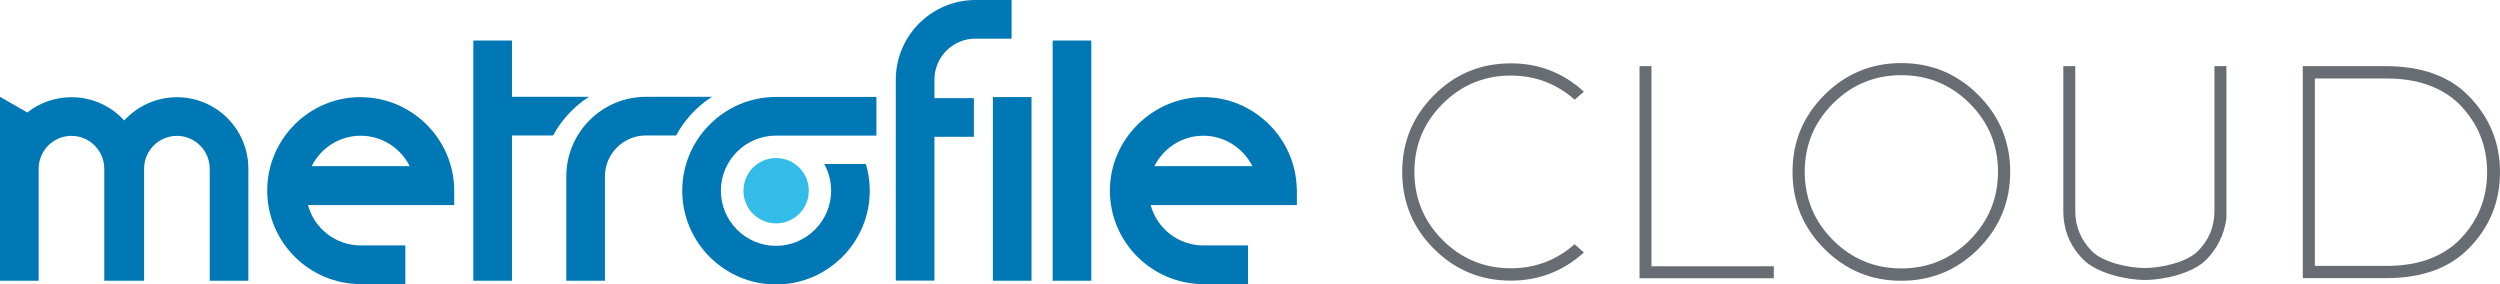 <svg xmlns="http://www.w3.org/2000/svg" id="Layer_2" viewBox="0 0 188.24 21.42"><defs><style>      .cls-1 {        fill: #33bce8;      }      .cls-2 {        fill: #686d73;      }      .cls-3 {        fill: #0078b5;      }    </style></defs><g id="Layer_1-2" data-name="Layer_1"><g><path class="cls-3" d="M44.35,7.29h-5.8s0-4.24,0-4.24h-2.91s0,18.09,0,18.09h2.91s0-10.94,0-10.94h3.1c.64-1.19,1.57-2.19,2.7-2.91h0Z"></path><path class="cls-3" d="M42.64,13.28v7.86s2.91,0,2.91,0v-7.86c0-1.7,1.38-3.08,3.08-3.08h2.28c.64-1.19,1.57-2.19,2.7-2.91h-4.98c-3.3,0-5.99,2.69-5.99,5.99Z"></path><path class="cls-3" d="M97.64,14.2c-.08-3.8-3.23-6.89-7.03-6.89s-7.04,3.16-7.04,7.04c0,3.88,3.16,7.04,7.04,7.04h3.36s0-2.91,0-2.91h-3.36c-1.9,0-3.5-1.29-3.97-3.04h11.01s0-1.23,0-1.23h0ZM86.92,12.51c.68-1.36,2.08-2.29,3.69-2.29s3.01.94,3.69,2.29h-7.38Z"></path><path class="cls-3" d="M13.32,7.32c-1.57,0-2.98.68-3.97,1.75-.98-1.08-2.4-1.75-3.97-1.75-1.26,0-2.41.43-3.32,1.15L0,7.29v13.85s2.91,0,2.91,0v-8.44c0-1.36,1.11-2.47,2.47-2.47s2.47,1.11,2.47,2.47v8.44s3,0,3,0v-8.44c0-1.36,1.11-2.47,2.47-2.47s2.47,1.11,2.47,2.47v8.44s2.91,0,2.91,0v-8.44c0-2.97-2.41-5.38-5.38-5.38h0Z"></path><path class="cls-3" d="M27.16,7.31c-3.88,0-7.04,3.16-7.04,7.04,0,3.88,3.16,7.04,7.04,7.04h3.36s0-2.91,0-2.91h-3.36c-1.9,0-3.5-1.29-3.97-3.04h11.01s0-1.23,0-1.23c-.08-3.8-3.23-6.89-7.03-6.89h0ZM23.47,12.51c.68-1.36,2.08-2.29,3.69-2.29s3.01.94,3.69,2.29h-7.38Z"></path><path class="cls-3" d="M73.45,2.91h2.72s0-2.91,0-2.91h-2.72c-3.3,0-6,2.69-6,5.99v15.14s2.91,0,2.91,0v-10.83s2.97,0,2.97,0v-2.91s-2.97,0-2.97,0v-1.4c0-1.7,1.38-3.08,3.08-3.08"></path><path class="cls-3" d="M77.67,7.31h-2.91s0,13.83,0,13.83h2.91s0-13.83,0-13.83Z"></path><path class="cls-3" d="M82.17,3.05h-2.91s0,18.09,0,18.09h2.91s0-18.09,0-18.09Z"></path><path class="cls-3" d="M62.06,12.35c.34.61.52,1.3.52,2.01,0,2.28-1.86,4.15-4.15,4.15s-4.15-1.86-4.15-4.15,1.86-4.15,4.15-4.15h7.56s0-2.91,0-2.91h-7.56c-3.89,0-7.06,3.17-7.06,7.06,0,3.89,3.17,7.06,7.06,7.06,3.89,0,7.06-3.17,7.06-7.06,0-.69-.1-1.36-.29-2.01h-3.14Z"></path><path class="cls-1" d="M58.44,11.9c1.36,0,2.46,1.1,2.46,2.46,0,1.36-1.1,2.46-2.46,2.46s-2.46-1.1-2.46-2.46,1.1-2.46,2.46-2.46Z"></path><path class="cls-2" d="M118.57,18.4l.69.61c-1.56,1.41-3.39,2.12-5.5,2.12-2.27,0-4.19-.8-5.79-2.39-1.59-1.59-2.39-3.52-2.39-5.79,0-2.27.8-4.18,2.39-5.78,1.59-1.6,3.52-2.4,5.79-2.4,2.11,0,3.94.71,5.5,2.13l-.69.61c-1.37-1.21-2.98-1.82-4.81-1.82-2,0-3.71.71-5.13,2.12-1.42,1.42-2.13,3.12-2.13,5.13,0,2,.71,3.72,2.13,5.14,1.42,1.41,3.13,2.12,5.13,2.12,1.84,0,3.44-.61,4.81-1.82h0Z"></path><path class="cls-2" d="M123.45,20.95V4.98s.9,0,.9,0v15.07s9.21,0,9.21,0v.9s-10.11,0-10.11,0Z"></path><path class="cls-2" d="M148.96,7.15c1.6,1.6,2.4,3.53,2.4,5.79,0,2.26-.8,4.2-2.4,5.8-1.6,1.6-3.53,2.4-5.8,2.4s-4.19-.8-5.79-2.4c-1.6-1.6-2.4-3.53-2.4-5.8,0-2.27.8-4.19,2.4-5.79,1.6-1.6,3.53-2.4,5.79-2.4s4.2.8,5.8,2.4ZM143.16,5.66c-2,0-3.72.71-5.14,2.13-1.42,1.42-2.13,3.14-2.13,5.14,0,2,.71,3.73,2.13,5.15,1.42,1.42,3.14,2.13,5.14,2.13s3.73-.71,5.15-2.13c1.42-1.42,2.13-3.14,2.13-5.15,0-2.01-.71-3.72-2.13-5.14-1.42-1.42-3.14-2.13-5.15-2.13Z"></path><path class="cls-2" d="M166.74,4.98h.9s0,11.47,0,11.47c-.17,1.22-.68,2.25-1.52,3.11-1.02,1.02-3.18,1.52-4.61,1.52s-3.61-.51-4.63-1.52-1.52-2.25-1.52-3.68V4.98s.9,0,.9,0v10.9c0,1.18.42,2.19,1.26,3.04s2.8,1.26,3.98,1.26,3.14-.42,3.98-1.26c.84-.84,1.26-1.86,1.26-3.04V4.98s0,0,0,0Z"></path><path class="cls-2" d="M179.73,4.98c2.63.02,4.67.75,6.11,2.2,1.59,1.6,2.4,3.53,2.4,5.78s-.8,4.2-2.4,5.79c-1.45,1.45-3.48,2.18-6.11,2.19h-6.34s0-15.96,0-15.96h6.34ZM174.3,5.91v14.11s5.42,0,5.42,0c2.3,0,4.11-.64,5.43-1.92,1.41-1.41,2.12-3.13,2.12-5.14,0-2.01-.71-3.72-2.12-5.14-1.32-1.27-3.14-1.91-5.43-1.91h-5.42Z"></path></g></g></svg>